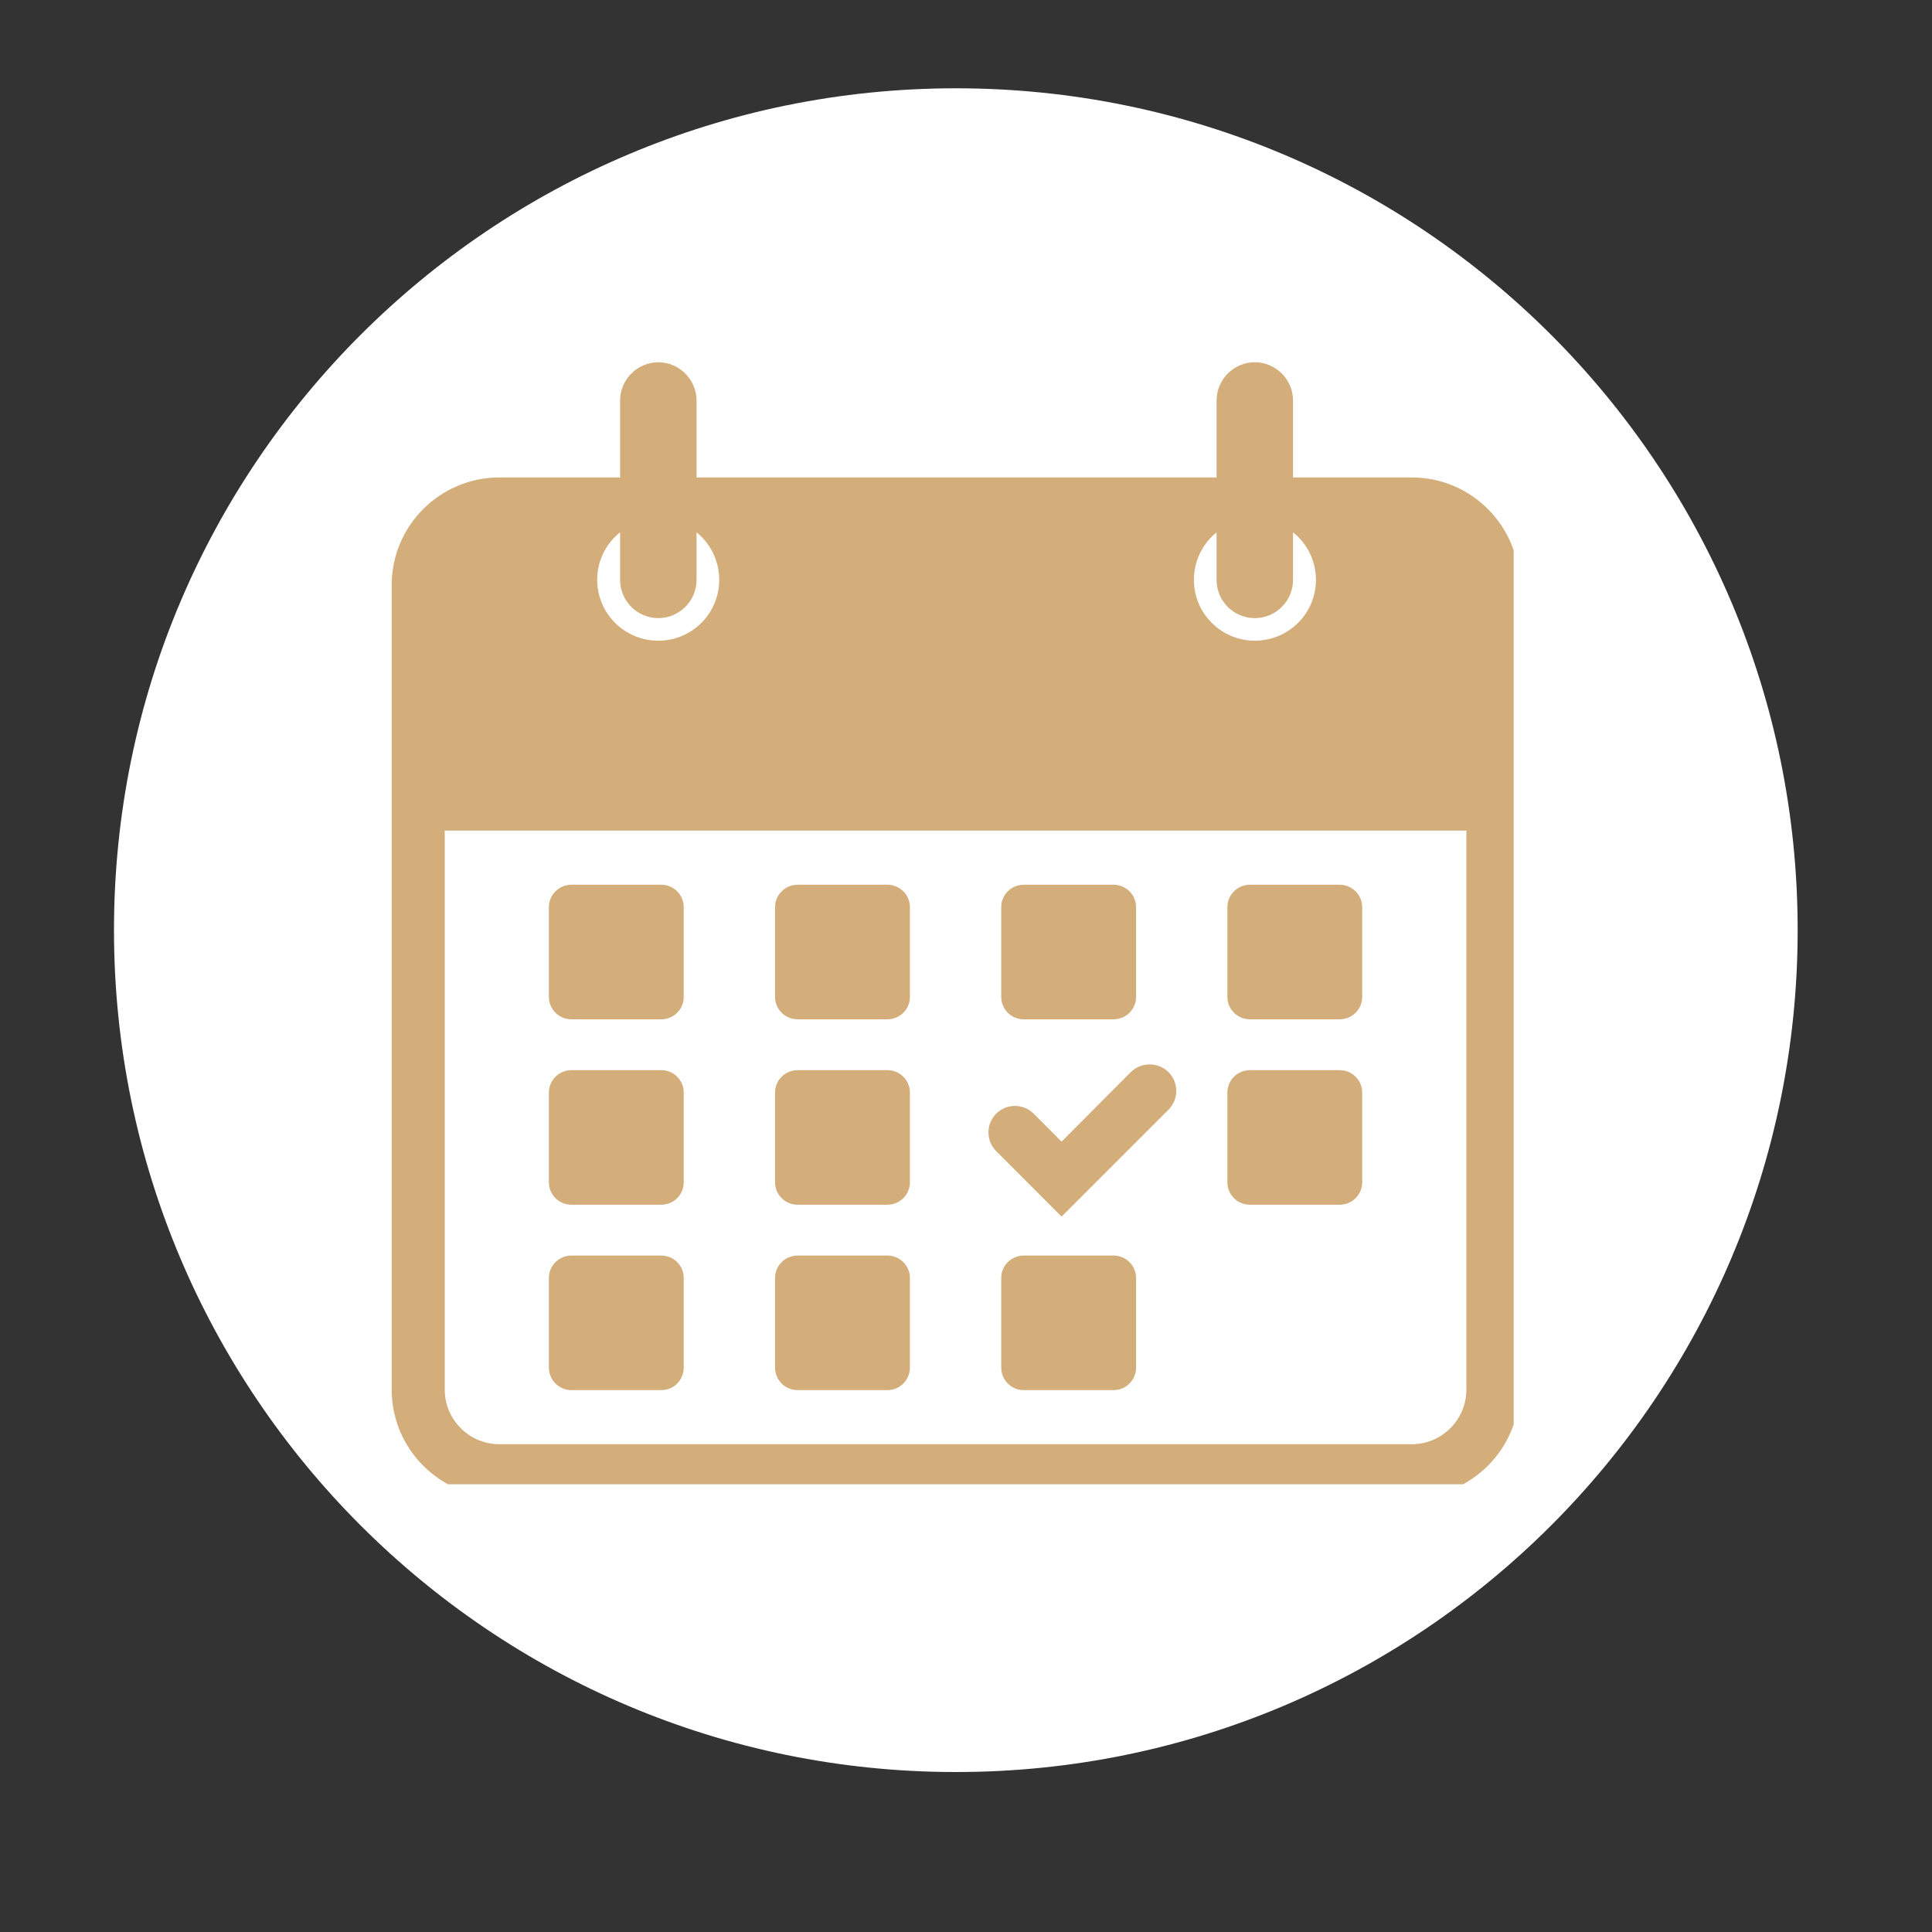 <?xml version="1.0" encoding="UTF-8"?>
<svg xmlns="http://www.w3.org/2000/svg" xmlns:xlink="http://www.w3.org/1999/xlink" width="40" zoomAndPan="magnify" viewBox="0 0 30 30" height="40" preserveAspectRatio="xMidYMid meet" version="1.0">
  <rect x="0" y="0" width="30" height="30" fill="#333333" stroke="none"/>
  <defs>
    <clipPath id="59ce477a6e">
      <path d="M 1.77 1.371 L 27.914 1.371 L 27.914 27.516 L 1.77 27.516 Z M 1.77 1.371 " clip-rule="nonzero"></path>
    </clipPath>
    <clipPath id="9d934112a3">
      <path d="M 14.844 1.371 C 7.625 1.371 1.77 7.223 1.77 14.441 C 1.77 21.664 7.625 27.516 14.844 27.516 C 22.062 27.516 27.914 21.664 27.914 14.441 C 27.914 7.223 22.062 1.371 14.844 1.371 Z M 14.844 1.371 " clip-rule="nonzero"></path>
    </clipPath>
    <clipPath id="582f93b8f3">
      <path d="M 6.082 5.625 L 23.504 5.625 L 23.504 23.047 L 6.082 23.047 Z M 6.082 5.625 " clip-rule="nonzero"></path>
    </clipPath>
  </defs>
  <g clip-path="url(#59ce477a6e)">
    <g clip-path="url(#9d934112a3)">
      <path fill="#ffffff" d="M 1.77 1.371 L 27.914 1.371 L 27.914 27.516 L 1.77 27.516 Z M 1.77 1.371 " fill-opacity="1" fill-rule="nonzero"></path>
    </g>
  </g>
  <path fill="#d3ad7a" d="M 8.875 15.828 L 10.266 15.828 C 10.461 15.828 10.617 15.672 10.617 15.48 L 10.617 14.086 C 10.617 13.895 10.461 13.738 10.266 13.738 L 8.875 13.738 C 8.68 13.738 8.523 13.895 8.523 14.086 L 8.523 15.48 C 8.523 15.672 8.68 15.828 8.875 15.828 Z M 8.875 15.828 " fill-opacity="1" fill-rule="nonzero"></path>
  <path fill="#d3ad7a" d="M 8.875 18.707 L 10.266 18.707 C 10.461 18.707 10.617 18.551 10.617 18.359 L 10.617 16.965 C 10.617 16.773 10.461 16.617 10.266 16.617 L 8.875 16.617 C 8.68 16.617 8.523 16.773 8.523 16.965 L 8.523 18.359 C 8.523 18.551 8.68 18.707 8.875 18.707 Z M 8.875 18.707 " fill-opacity="1" fill-rule="nonzero"></path>
  <path fill="#d3ad7a" d="M 8.875 21.586 L 10.266 21.586 C 10.461 21.586 10.617 21.43 10.617 21.234 L 10.617 19.844 C 10.617 19.652 10.461 19.496 10.266 19.496 L 8.875 19.496 C 8.68 19.496 8.523 19.652 8.523 19.844 L 8.523 21.234 C 8.523 21.43 8.68 21.586 8.875 21.586 Z M 8.875 21.586 " fill-opacity="1" fill-rule="nonzero"></path>
  <path fill="#d3ad7a" d="M 12.387 15.828 L 13.777 15.828 C 13.973 15.828 14.129 15.672 14.129 15.48 L 14.129 14.086 C 14.129 13.895 13.973 13.738 13.777 13.738 L 12.387 13.738 C 12.191 13.738 12.035 13.895 12.035 14.086 L 12.035 15.48 C 12.035 15.672 12.191 15.828 12.387 15.828 Z M 12.387 15.828 " fill-opacity="1" fill-rule="nonzero"></path>
  <path fill="#d3ad7a" d="M 12.387 18.707 L 13.777 18.707 C 13.973 18.707 14.129 18.551 14.129 18.359 L 14.129 16.965 C 14.129 16.773 13.973 16.617 13.777 16.617 L 12.387 16.617 C 12.191 16.617 12.035 16.773 12.035 16.965 L 12.035 18.359 C 12.035 18.551 12.191 18.707 12.387 18.707 Z M 12.387 18.707 " fill-opacity="1" fill-rule="nonzero"></path>
  <path fill="#d3ad7a" d="M 12.387 21.586 L 13.777 21.586 C 13.973 21.586 14.129 21.43 14.129 21.234 L 14.129 19.844 C 14.129 19.652 13.973 19.496 13.777 19.496 L 12.387 19.496 C 12.191 19.496 12.035 19.652 12.035 19.844 L 12.035 21.234 C 12.035 21.43 12.191 21.586 12.387 21.586 Z M 12.387 21.586 " fill-opacity="1" fill-rule="nonzero"></path>
  <path fill="#d3ad7a" d="M 15.898 15.828 L 17.289 15.828 C 17.484 15.828 17.641 15.672 17.641 15.48 L 17.641 14.086 C 17.641 13.895 17.484 13.738 17.289 13.738 L 15.898 13.738 C 15.703 13.738 15.547 13.895 15.547 14.086 L 15.547 15.48 C 15.547 15.672 15.703 15.828 15.898 15.828 Z M 15.898 15.828 " fill-opacity="1" fill-rule="nonzero"></path>
  <path fill="#d3ad7a" d="M 17.289 19.496 L 15.898 19.496 C 15.703 19.496 15.547 19.652 15.547 19.844 L 15.547 21.234 C 15.547 21.43 15.703 21.586 15.898 21.586 L 17.289 21.586 C 17.484 21.586 17.641 21.43 17.641 21.234 L 17.641 19.844 C 17.641 19.652 17.484 19.496 17.289 19.496 Z M 17.289 19.496 " fill-opacity="1" fill-rule="nonzero"></path>
  <path fill="#d3ad7a" d="M 19.41 15.828 L 20.801 15.828 C 20.996 15.828 21.152 15.672 21.152 15.48 L 21.152 14.086 C 21.152 13.895 20.996 13.738 20.801 13.738 L 19.41 13.738 C 19.215 13.738 19.059 13.895 19.059 14.086 L 19.059 15.48 C 19.059 15.672 19.215 15.828 19.41 15.828 Z M 19.41 15.828 " fill-opacity="1" fill-rule="nonzero"></path>
  <path fill="#d3ad7a" d="M 19.41 18.707 L 20.801 18.707 C 20.996 18.707 21.152 18.551 21.152 18.359 L 21.152 16.965 C 21.152 16.773 20.996 16.617 20.801 16.617 L 19.41 16.617 C 19.215 16.617 19.059 16.773 19.059 16.965 L 19.059 18.359 C 19.059 18.551 19.215 18.707 19.41 18.707 Z M 19.41 18.707 " fill-opacity="1" fill-rule="nonzero"></path>
  <g clip-path="url(#582f93b8f3)">
    <path fill="#d3ad7a" d="M 19.484 5.625 C 19.156 5.625 18.891 5.895 18.891 6.219 L 18.891 7.414 L 10.816 7.414 L 10.816 6.219 C 10.816 5.895 10.547 5.625 10.223 5.625 C 9.895 5.625 9.629 5.895 9.629 6.219 L 9.629 7.414 L 7.754 7.414 C 6.832 7.414 6.082 8.164 6.082 9.086 L 6.082 21.578 C 6.082 22.5 6.832 23.25 7.754 23.25 L 21.922 23.25 C 22.844 23.25 23.594 22.5 23.594 21.578 L 23.594 9.086 C 23.594 8.164 22.844 7.414 21.922 7.414 L 20.078 7.414 L 20.078 6.219 C 20.078 5.895 19.812 5.625 19.484 5.625 Z M 9.629 8.266 L 9.629 9.004 C 9.629 9.332 9.895 9.598 10.223 9.598 C 10.547 9.598 10.816 9.332 10.816 9.004 L 10.816 8.266 C 11.031 8.438 11.168 8.707 11.168 9.004 C 11.168 9.527 10.742 9.949 10.223 9.949 C 9.699 9.949 9.273 9.527 9.273 9.004 C 9.273 8.707 9.41 8.438 9.629 8.266 Z M 22.77 21.578 C 22.77 22.047 22.387 22.426 21.922 22.426 L 7.754 22.426 C 7.289 22.426 6.906 22.047 6.906 21.578 L 6.906 12.898 L 22.77 12.898 Z M 20.434 9.004 C 20.434 9.527 20.008 9.949 19.484 9.949 C 18.965 9.949 18.539 9.527 18.539 9.004 C 18.539 8.707 18.676 8.438 18.891 8.266 L 18.891 9.004 C 18.891 9.332 19.156 9.598 19.484 9.598 C 19.812 9.598 20.078 9.332 20.078 9.004 L 20.078 8.266 C 20.297 8.438 20.434 8.707 20.434 9.004 Z M 20.434 9.004 " fill-opacity="1" fill-rule="nonzero"></path>
  </g>
  <path fill="#d3ad7a" d="M 16.484 18.891 L 18.145 17.23 C 18.305 17.07 18.305 16.812 18.145 16.648 C 17.98 16.488 17.723 16.488 17.559 16.648 L 16.484 17.727 L 16.051 17.293 C 15.891 17.133 15.629 17.133 15.469 17.293 C 15.309 17.453 15.309 17.715 15.469 17.875 Z M 16.484 18.891 " fill-opacity="1" fill-rule="nonzero"></path>
</svg>
